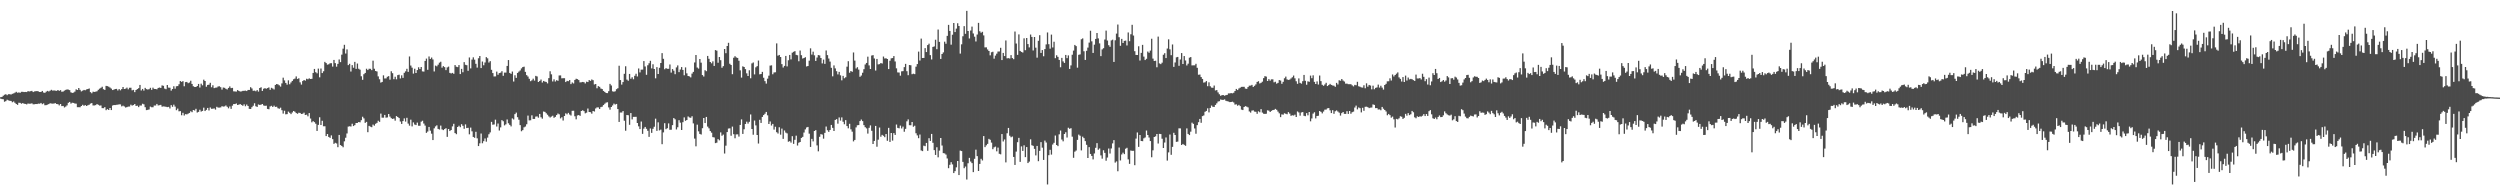 <?xml version="1.0" encoding="UTF-8"?>
<svg xmlns="http://www.w3.org/2000/svg" width="1920" height="150">
  <path d="M0 74.716h1v1.000H0zM1 74.462h1v1.607H1zM2 73.542h1v2.680H2zM3 72.757h1v5.386H3zM4 72.331h1v5.326H4zM5 73.123h1v3.488H5zM6 72.370h1v4.726H6zM7 72.324h1v5.088H7zM8 72.601h1v4.932H8zM9 72.057h1v6.498H9zM10 71.718h1v6.216H10zM11 71.182h1v7.766H11zM12 70.498h1v9.382H12zM13 71.205h1v9.309H13zM14 70.947h1v7.928H14zM15 71.290h1v7.718H15zM16 70.486h1v9.167H16zM17 70.523h1v8.656H17zM18 70.731h1v8.961H18zM19 70.580h1v9.265H19zM20 70.702h1v9.462H20zM21 69.987h1v9.551H21zM22 70.264h1v9.409H22zM23 70.026h1v9.567H23zM24 69.786h1v9.590H24zM25 70.706h1v9.441H25zM26 70.200h1v9.851H26zM27 70.061h1v9.814H27zM28 69.921h1v10.023H28zM29 70.219h1v9.325H29zM30 70.681h1v8.984H30zM31 70.589h1v8.459H31zM32 69.848h1v10.167H32zM33 71.045h1v8.354H33zM34 71.324h1v9.540H34zM35 70.422h1v10.311H35zM36 69.809h1v10.586H36zM37 70.239h1v9.689H37zM38 69.630h1v9.679H38zM39 68.976h1v10.563H39zM40 69.564h1v10.073H40zM41 69.424h1v10.098H41zM42 69.626h1v9.576H42zM43 69.786h1v10.096H43zM44 69.099h1v10.947H44zM45 69.763h1v11.165H45zM46 69.228h1v10.666H46zM47 70.452h1v11.076H47zM48 70.276h1v11.069H48zM49 69.585h1v12.962H49zM50 69.033h1v12.831H50zM51 68.639h1v12.296H51zM52 68.820h1v10.123H52zM53 69.223h1v9.055H53zM54 70.887h1v8.700H54zM55 71.388h1v7.510H55zM56 71.139h1v7.915H56zM57 70.329h1v9.190H57zM58 68.610h1v10.984H58zM59 69.115h1v13.209H59zM60 67.587h1v14.761H60zM61 68.974h1v13.410H61zM62 70.196h1v11.211H62zM63 69.628h1v10.840H63zM64 69.088h1v12.167H64zM65 69.340h1v11.337H65zM66 68.639h1v12.788H66zM67 68.351h1v12.481H67zM68 67.937h1v12.522H68zM69 70.745h1v8.798H69zM70 71.642h1v7.507H70zM71 70.386h1v10.595H71zM72 70.583h1v10.430H72zM73 70.377h1v10.378H73zM74 70.074h1v9.835H74zM75 68.944h1v11.552H75zM76 68.120h1v12.973H76zM77 67.419h1v13.589H77zM78 66.593h1v16.447H78zM79 68.488h1v14.587H79zM80 69.058h1v13.227H80zM81 65.955h1v18.674H81zM82 66.167h1v17.649H82zM83 66.575h1v17.905H83zM84 67.248h1v15.690H84zM85 68.051h1v16.484H85zM86 69.170h1v11.877H86zM87 68.809h1v11.852H87zM88 68.362h1v12.355H88zM89 68.225h1v12.241H89zM90 69.484h1v10.888H90zM91 68.388h1v11.714H91zM92 69.390h1v10.773H92zM93 68.378h1v13.348H93zM94 66.840h1v14.310H94zM95 68.349h1v13.435H95zM96 68.074h1v14.536H96zM97 67.287h1v14.992H97zM98 68.605h1v13.275H98zM99 67.394h1v14.415H99zM100 67.399h1v12.987H100zM101 69.379h1v11.723H101zM102 69.015h1v11.657H102zM103 70.743h1v9.128H103zM104 69.097h1v12.257H104zM105 68.399h1v12.762H105zM106 67.744h1v14.511H106zM107 65.215h1v15.834H107zM108 69.463h1v11.565H108zM109 68.278h1v11.405H109zM110 69.587h1v10.540H110zM111 67.474h1v14.845H111zM112 68.436h1v16.171H112zM113 68.749h1v15.630H113zM114 68.520h1v15.534H114zM115 67.415h1v14.442H115zM116 69.019h1v13.353H116zM117 67.326h1v15.033H117zM118 68.312h1v12.762H118zM119 68.346h1v12.714H119zM120 68.616h1v11.185H120zM121 67.557h1v13.461H121zM122 67.225h1v13.548H122zM123 67.550h1v12.964H123zM124 65.586h1v16.333H124zM125 65.907h1v15.813H125zM126 68.047h1v13.770H126zM127 68.495h1v13.506H127zM128 65.305h1v16.992H128zM129 67.264h1v14.793H129zM130 67.355h1v15.932H130zM131 69.571h1v11.165H131zM132 68.374h1v13.639H132zM133 66.245h1v14.161H133zM134 68.111h1v13.776H134zM135 66.266h1v18.368H135zM136 66.096h1v17.303H136zM137 64.737h1v20.750H137zM138 62.281h1v23.074H138zM139 62.881h1v25.639H139zM140 62.292h1v24.353H140zM141 66.259h1v22.485H141zM142 63.071h1v24.582H142zM143 62.922h1v24.955H143zM144 63.915h1v23.399H144zM145 63.396h1v23.328H145zM146 61.993h1v23.479H146zM147 64.483h1v21.664H147zM148 66.270h1v18.192H148zM149 66.776h1v18.109H149zM150 66.815h1v16.756H150zM151 66.048h1v20.398H151zM152 64.451h1v21.476H152zM153 67.229h1v17.027H153zM154 64.275h1v21.453H154zM155 65.556h1v19.650H155zM156 61.194h1v21.494H156zM157 62.215h1v23.083H157zM158 66.589h1v17.770H158zM159 65.243h1v17.654H159zM160 65.044h1v19.780H160zM161 63.602h1v18.938H161zM162 67.037h1v16.498H162zM163 65.492h1v17.990H163zM164 67.699h1v15.543H164zM165 67.319h1v16.873H165zM166 67.229h1v14.770H166zM167 66.422h1v16.209H167zM168 66.273h1v16.367H168zM169 66.975h1v15.486H169zM170 68.804h1v12.751H170zM171 67.211h1v14.658H171zM172 67.454h1v14.250H172zM173 68.207h1v12.783H173zM174 68.708h1v13.339H174zM175 67.522h1v15.674H175zM176 66.330h1v15.420H176zM177 67.706h1v15.880H177zM178 67.506h1v13.637H178zM179 70.120h1v9.828H179zM180 70.230h1v9.702H180zM181 70.374h1v9.071H181zM182 69.175h1v11.446H182zM183 69.825h1v10.515H183zM184 70.285h1v9.657H184zM185 70.187h1v10.391H185zM186 69.763h1v11.474H186zM187 69.743h1v10.366H187zM188 69.592h1v12.007H188zM189 69.958h1v10.339H189zM190 69.051h1v12.355H190zM191 69.079h1v14.555H191zM192 66.966h1v16.736H192zM193 67.948h1v14.358H193zM194 69.736h1v11.446H194zM195 69.576h1v9.709H195zM196 70.086h1v11.510H196zM197 69.150h1v12.968H197zM198 70.367h1v9.874H198zM199 67.593h1v12.975H199zM200 67.010h1v13.360H200zM201 69.825h1v10.027H201zM202 68.166h1v12.831H202zM203 67.690h1v13.600H203zM204 68.172h1v12.968H204zM205 67.655h1v16.006H205zM206 67.147h1v16.784H206zM207 68.969h1v12.776H207zM208 67.454h1v13.781H208zM209 67.980h1v14.204H209zM210 68.729h1v12.431H210zM211 65.236h1v16.914H211zM212 64.536h1v17.420H212zM213 64.824h1v18.345H213zM214 65.540h1v17.974H214zM215 66.527h1v16.152H215zM216 64.043h1v20.597H216zM217 59.649h1v27.583H217zM218 61.771h1v23.280H218zM219 63.705h1v24.094H219zM220 65.023h1v22.625H220zM221 61.674h1v24.060H221zM222 64.703h1v21.941H222zM223 63.316h1v24.342H223zM224 62.160h1v24.227H224zM225 60.862h1v24.371H225zM226 60.384h1v25.429H226zM227 58.658h1v28.191H227zM228 60.624h1v26.759H228zM229 60.125h1v26.429H229zM230 63.245h1v23.463H230zM231 64.986h1v22.568H231zM232 62.258h1v25.111H232zM233 61.432h1v25.083H233zM234 61.972h1v26.347H234zM235 60.464h1v27.612H235zM236 60.880h1v28.473H236zM237 60.178h1v26.674H237zM238 60.651h1v30.393H238zM239 60.526h1v33.403H239zM240 56.023h1v37.012H240zM241 52.929h1v40.849H241zM242 55.449h1v39.560H242zM243 56.319h1v44.259H243zM244 52.675h1v43.206H244zM245 59.415h1v30.638H245zM246 52.622h1v43.373H246zM247 56.133h1v36.639H247zM248 54.707h1v42.247H248zM249 47.534h1v49.443H249zM250 48.418h1v56.101H250zM251 49.681h1v53.224H251zM252 49.345h1v55.833H252zM253 48.603h1v57.262H253zM254 48.539h1v55.470H254zM255 51.162h1v55.701H255zM256 46.028h1v64.465H256zM257 48.473h1v61.210H257zM258 51.224h1v58.946H258zM259 49.031h1v64.025H259zM260 45.671h1v57.955H260zM261 47.717h1v63.698H261zM262 41.963h1v70.090H262zM263 37.381h1v75.739H263zM264 34.417h1v74.117H264zM265 41.098h1v64.668H265zM266 37.960h1v64.522H266zM267 50.034h1v47.186H267zM268 48.997h1v47.999H268zM269 54.948h1v42.220H269zM270 50.043h1v45.010H270zM271 52.011h1v44.822H271zM272 47.527h1v48.592H272zM273 52.888h1v41.576H273zM274 48.807h1v45.593H274zM275 52.808h1v40.901H275zM276 53.481h1v40.471H276zM277 58.582h1v33.737H277zM278 61.295h1v28.377H278zM279 56.973h1v33.941H279zM280 56.030h1v38.329H280zM281 52.780h1v40.839H281zM282 53.799h1v47.736H282zM283 52.789h1v43.863H283zM284 52.828h1v44.465H284zM285 53.858h1v43.838H285zM286 46.571h1v49.134H286zM287 52.789h1v43.712H287zM288 54.527h1v40.540H288zM289 54.890h1v39.448H289zM290 58.688h1v34.032H290zM291 60.851h1v32.760H291zM292 63.457h1v23.772H292zM293 62.915h1v27.450H293zM294 57.838h1v32.508H294zM295 60.237h1v28.054H295zM296 60.203h1v30.183H296zM297 58.916h1v31.226H297zM298 58.486h1v29.050H298zM299 61.169h1v28.377H299zM300 54.733h1v36.021H300zM301 56.232h1v35.110H301zM302 60.812h1v30.235H302zM303 58.955h1v33.721H303zM304 60.915h1v28.207H304zM305 57.726h1v32.153H305zM306 57.369h1v33.302H306zM307 60.265h1v33.051H307zM308 57.866h1v37.296H308zM309 59.818h1v33.140H309zM310 55.907h1v35.017H310zM311 54.758h1v38.622H311zM312 52.851h1v37.642H312zM313 55.215h1v39.711H313zM314 43.378h1v53.117H314zM315 50.347h1v41.558H315zM316 51.963h1v45.117H316zM317 56.550h1v37.461H317zM318 52.801h1v42.831H318zM319 56.069h1v39.970H319zM320 53.831h1v40.338H320zM321 51.679h1v44.881H321zM322 53.027h1v43.568H322zM323 51.480h1v41.952H323zM324 54.838h1v37.871H324zM325 55.012h1v39.851H325zM326 46.799h1v49.638H326zM327 45.028h1v57.028H327zM328 53.611h1v47.422H328zM329 43.380h1v54.117H329zM330 45.271h1v55.071H330zM331 44.163h1v58.493H331zM332 45.671h1v61.903H332zM333 54.904h1v43.671H333zM334 50.397h1v46.674H334zM335 50.958h1v45.291H335zM336 49.681h1v49.333H336zM337 48.134h1v51.322H337zM338 47.411h1v49.049H338zM339 51.977h1v47.424H339zM340 50.789h1v49.132H340zM341 51.574h1v47.573H341zM342 53.879h1v44.582H342zM343 51.757h1v53.350H343zM344 51.164h1v47.912H344zM345 55.941h1v44.712H345zM346 56.445h1v43.396H346zM347 55.968h1v41.128H347zM348 56.694h1v38.386H348zM349 49.988h1v52.210H349zM350 51.256h1v51.830H350zM351 51.574h1v45.939H351zM352 49.974h1v46.612H352zM353 56.870h1v40.794H353zM354 52.892h1v42.490H354zM355 55.508h1v41.105H355zM356 47.733h1v51.173H356zM357 49.752h1v45.783H357zM358 50.075h1v48.260H358zM359 54.394h1v43.781H359zM360 44.147h1v59.017H360zM361 52.551h1v45.431H361zM362 45.765h1v55.117H362zM363 44.041h1v61.107H363zM364 45.829h1v60.006H364zM365 49.008h1v52.235H365zM366 51.913h1v54.318H366zM367 44.765h1v67.401H367zM368 43.007h1v67.062H368zM369 52.283h1v50.267H369zM370 47.255h1v62.757H370zM371 50.114h1v58.315H371zM372 47.971h1v58.351H372zM373 43.870h1v64.931H373zM374 44.820h1v60.839H374zM375 48.051h1v55.044H375zM376 46.946h1v54.737H376zM377 53.590h1v40.020H377zM378 56.115h1v39.661H378zM379 58.736h1v36.861H379zM380 58.690h1v33.208H380zM381 54.996h1v42.178H381zM382 57.376h1v37.493H382zM383 56.129h1v44.108H383zM384 55.785h1v42.048H384zM385 54.668h1v37.598H385zM386 58.232h1v34.882H386zM387 55.744h1v40.581H387zM388 55.733h1v39.761H388zM389 50.654h1v41.119H389zM390 46.143h1v48.541H390zM391 55.998h1v39.919H391zM392 56.738h1v40.324H392zM393 54.927h1v36.021H393zM394 62.627h1v29.125H394zM395 57.786h1v29.860H395zM396 59.784h1v26.713H396zM397 55.994h1v34.028H397zM398 55.014h1v36.955H398zM399 54.121h1v41.998H399zM400 52.519h1v48.303H400zM401 51.489h1v48.454H401zM402 51.210h1v46.589H402zM403 55.170h1v42.000H403zM404 57.726h1v37.695H404zM405 58.788h1v30.013H405zM406 60.523h1v31.934H406zM407 62.377h1v30.013H407zM408 61.688h1v26.889H408zM409 60.400h1v30.920H409zM410 61.915h1v29.443H410zM411 58.250h1v31.322H411zM412 58.745h1v30.670H412zM413 63.000h1v27.347H413zM414 62.180h1v25.303H414zM415 61.079h1v28.960H415zM416 63.398h1v27.720H416zM417 62.157h1v23.497H417zM418 62.670h1v23.236H418zM419 62.906h1v24.058H419zM420 64.048h1v24.078H420zM421 59.997h1v29.372H421zM422 54.746h1v35.500H422zM423 57.106h1v32.428H423zM424 62.540h1v26.340H424zM425 60.924h1v29.544H425zM426 62.638h1v27.104H426zM427 61.610h1v26.784H427zM428 62.032h1v25.161H428zM429 57.969h1v29.821H429zM430 57.889h1v33.021H430zM431 60.166h1v29.885H431zM432 60.072h1v32.501H432zM433 60.075h1v29.018H433zM434 63.007h1v24.021H434zM435 62.103h1v25.724H435zM436 62.375h1v24.300H436zM437 61.494h1v26.491H437zM438 64.625h1v24.122H438zM439 63.309h1v21.799H439zM440 64.080h1v20.947H440zM441 61.402h1v27.880H441zM442 60.489h1v31.183H442zM443 60.780h1v27.889H443zM444 61.498h1v26.823H444zM445 63.268h1v25.724H445zM446 63.183h1v22.050H446zM447 62.933h1v21.735H447zM448 63.144h1v22.206H448zM449 64.087h1v22.971H449zM450 62.720h1v23.811H450zM451 63.002h1v20.336H451zM452 61.469h1v24.550H452zM453 62.100h1v24.083H453zM454 61.045h1v26.232H454zM455 61.615h1v23.614H455zM456 64.867h1v20.769H456zM457 64.536h1v18.780H457zM458 67.813h1v14.667H458zM459 66.163h1v16.324H459zM460 66.666h1v17.038H460zM461 67.985h1v14.291H461zM462 68.392h1v13.522H462zM463 69.850h1v10.847H463zM464 70.619h1v9.048H464zM465 71.416h1v7.404H465zM466 71.510h1v7.020H466zM467 70.042h1v12.463H467zM468 64.394h1v19.849H468zM469 65.634h1v16.530H469zM470 70.123h1v10.863H470zM471 70.466h1v9.109H471zM472 70.097h1v10.192H472zM473 68.484h1v11.320H473zM474 67.802h1v15.946H474zM475 50.475h1v43.195H475zM476 61.501h1v24.944H476zM477 64.984h1v21.428H477zM478 63.020h1v22.286H478zM479 56.678h1v36.031H479zM480 50.892h1v49.507H480zM481 61.125h1v27.171H481zM482 61.981h1v26.525H482zM483 56.795h1v39.061H483zM484 60.457h1v26.363H484zM485 59.342h1v32.373H485zM486 60.867h1v28.910H486zM487 58.209h1v31.556H487zM488 56.641h1v33.055H488zM489 58.701h1v35.758H489zM490 52.586h1v44.449H490zM491 55.582h1v43.526H491zM492 53.508h1v39.841H492zM493 53.439h1v49.358H493zM494 46.884h1v51.920H494zM495 51.070h1v46.399H495zM496 57.449h1v41.451H496zM497 50.111h1v50.324H497zM498 48.592h1v56.534H498zM499 46.706h1v51.936H499zM500 52.544h1v49.516H500zM501 49.374h1v49.546H501zM502 53.000h1v44.339H502zM503 60.180h1v30.954H503zM504 51.567h1v48.921H504zM505 56.824h1v37.122H505zM506 52.087h1v48.051H506zM507 48.397h1v51.162H507zM508 40.800h1v69.949H508zM509 45.156h1v56.520H509zM510 53.181h1v41.460H510zM511 52.306h1v46.900H511zM512 52.853h1v45.598H512zM513 52.817h1v41.949H513zM514 49.503h1v50.189H514zM515 55.762h1v43.897H515zM516 53.030h1v43.055H516zM517 54.272h1v36.415H517zM518 56.987h1v34.664H518zM519 51.775h1v47.630H519zM520 50.237h1v47.498H520zM521 55.394h1v36.896H521zM522 53.384h1v40.819H522zM523 51.524h1v48.319H523zM524 53.705h1v40.121H524zM525 57.825h1v32.355H525zM526 51.787h1v40.995H526zM527 56.298h1v35.850H527zM528 58.358h1v31.087H528zM529 58.669h1v31.549H529zM530 59.425h1v31.050H530zM531 56.545h1v32.760H531zM532 55.215h1v39.576H532zM533 47.985h1v58.475H533zM534 42.261h1v70.139H534zM535 51.876h1v43.879H535zM536 52.668h1v48.203H536zM537 45.287h1v57.564H537zM538 48.150h1v55.197H538zM539 57.655h1v40.778H539zM540 58.775h1v31.860H540zM541 53.888h1v40.601H541zM542 54.662h1v35.138H542zM543 42.963h1v54.272H543zM544 45.161h1v53.423H544zM545 47.603h1v53.050H545zM546 48.651h1v53.238H546zM547 47.118h1v58.193H547zM548 50.642h1v54.927H548zM549 38.438h1v71.512H549zM550 38.921h1v70.640H550zM551 48.161h1v58.713H551zM552 43.801h1v63.984H552zM553 46.250h1v55.453H553zM554 52.020h1v52.247H554zM555 50.773h1v52.576H555zM556 37.651h1v80.267H556zM557 40.849h1v71.045H557zM558 35.342h1v66.094H558zM559 32.861h1v65.868H559zM560 48.949h1v49.633H560zM561 49.899h1v54.355H561zM562 56.969h1v40.272H562zM563 44.316h1v58.745H563zM564 43.169h1v63.007H564zM565 44.128h1v59.070H565zM566 44.472h1v58.685H566zM567 46.644h1v58.287H567zM568 54.018h1v41.931H568zM569 59.578h1v32.140H569zM570 50.935h1v51.917H570zM571 51.469h1v47.820H571zM572 53.110h1v42.107H572zM573 56.342h1v37.122H573zM574 58.392h1v36.546H574zM575 53.941h1v39.592H575zM576 60.132h1v27.752H576zM577 48.688h1v50.368H577zM578 47.980h1v55.495H578zM579 57.161h1v35.410H579zM580 51.707h1v44.593H580zM581 50.814h1v52.888H581zM582 46.511h1v63.723H582zM583 57.106h1v34.904H583zM584 56.834h1v37.557H584zM585 55.215h1v34.609H585zM586 59.683h1v28.711H586zM587 62.290h1v25.065H587zM588 64.227h1v21.746H588zM589 60.434h1v28.118H589zM590 58.104h1v37.127H590zM591 50.363h1v42.897H591zM592 50.196h1v46.214H592zM593 57.026h1v38.129H593zM594 55.662h1v43.867H594zM595 55.522h1v41.810H595zM596 33.341h1v68.200H596zM597 42.771h1v59.807H597zM598 42.192h1v55.550H598zM599 43.762h1v59.649H599zM600 49.262h1v49.500H600zM601 51.865h1v54.776H601zM602 50.581h1v49.612H602zM603 42.963h1v58.857H603zM604 50.972h1v51.471H604zM605 46.262h1v62.604H605zM606 42.197h1v66.186H606zM607 45.621h1v63.922H607zM608 40.466h1v64.156H608zM609 39.805h1v70.697H609zM610 39.290h1v68.085H610zM611 42.121h1v62.052H611zM612 42.437h1v69.312H612zM613 47.060h1v62.574H613zM614 38.811h1v70.251H614zM615 42.410h1v63.535H615zM616 44.939h1v60.171H616zM617 44.550h1v57.218H617zM618 43.918h1v55.467H618zM619 51.061h1v46.838H619zM620 50.674h1v46.825H620zM621 46.568h1v56.092H621zM622 37.132h1v75.721H622zM623 41.927h1v64.732H623zM624 39.661h1v68.925H624zM625 42.506h1v58.102H625zM626 46.788h1v53.151H626zM627 44.211h1v67.449H627zM628 42.281h1v73.940H628zM629 42.540h1v62.521H629zM630 44.531h1v58.472H630zM631 48.681h1v54.712H631zM632 45.753h1v60.722H632zM633 49.068h1v52.975H633zM634 38.777h1v58.404H634zM635 42.318h1v57.738H635zM636 44.975h1v56.314H636zM637 47.314h1v52.501H637zM638 52.064h1v43.877H638zM639 58.637h1v39.578H639zM640 50.224h1v50.391H640zM641 52.551h1v39.555H641zM642 54.680h1v36.797H642zM643 57.127h1v37.839H643zM644 55.193h1v35.010H644zM645 57.854h1v34.751H645zM646 61.693h1v28.452H646zM647 58.269h1v35.229H647zM648 60.102h1v35.328H648zM649 59.322h1v32.918H649zM650 51.208h1v45.596H650zM651 47.017h1v51.558H651zM652 55.868h1v39.217H652zM653 54.517h1v44.806H653zM654 55.133h1v45.994H654zM655 40.306h1v68.285H655zM656 46.539h1v60.931H656zM657 52.579h1v45.284H657zM658 51.592h1v44.618H658zM659 53.453h1v42.595H659zM660 58.999h1v33.975H660zM661 57.990h1v33.788H661zM662 55.861h1v37.191H662zM663 53.137h1v42.959H663zM664 49.519h1v48.189H664zM665 48.344h1v50.256H665zM666 43.533h1v59.049H666zM667 50.233h1v47.932H667zM668 52.977h1v43.348H668zM669 42.629h1v57.832H669zM670 42.357h1v68.221H670zM671 44.879h1v63.338H671zM672 54.167h1v42.561H672zM673 45.284h1v67.403H673zM674 49.452h1v57.809H674zM675 49.251h1v48.690H675zM676 48.363h1v56.632H676zM677 48.782h1v54.790H677zM678 43.437h1v60.848H678zM679 44.923h1v60.471H679zM680 44.756h1v58.161H680zM681 45.325h1v62.814H681zM682 53.062h1v45.140H682zM683 46.628h1v62.377H683zM684 44.774h1v57.369H684zM685 44.582h1v63.419H685zM686 43.062h1v59.164H686zM687 47.225h1v56.387H687zM688 52.485h1v43.167H688zM689 55.616h1v42.586H689zM690 55.717h1v42.819H690zM691 58.122h1v38.363H691zM692 54.774h1v43.902H692zM693 54.613h1v42.641H693zM694 51.579h1v49.599H694zM695 49.033h1v49.912H695zM696 54.696h1v38.498H696zM697 57.777h1v33.900H697zM698 49.912h1v46.246H698zM699 50.143h1v46.044H699zM700 56.996h1v36.690H700zM701 56.570h1v40.773H701zM702 56.930h1v39.649H702zM703 51.221h1v51.137H703zM704 49.187h1v54.824H704zM705 39.629h1v66.492H705zM706 46.468h1v56.831H706zM707 29.663h1v85.909H707zM708 44.527h1v71.553H708zM709 44.483h1v67.408H709zM710 36.944h1v75.325H710zM711 39.977h1v69.784H711zM712 34.598h1v81.200H712zM713 33.561h1v72.551H713zM714 42.336h1v65.904H714zM715 45.667h1v57.175H715zM716 36.063h1v73.592H716zM717 35.651h1v79.646H717zM718 30.492h1v88.477H718zM719 37.768h1v75.336H719zM720 22.703h1v98.117H720zM721 32.146h1v83.514H721zM722 45.275h1v60.693H722zM723 41.457h1v70.306H723zM724 40.249h1v77.371H724zM725 32.000h1v85.796H725zM726 33.607h1v85.105H726zM727 27.551h1v94.160H727zM728 19.102h1v110.060H728zM729 23.767h1v102.784H729zM730 34.305h1v90.289H730zM731 26.676h1v99.582H731zM732 17.681h1v115.247H732zM733 24.612h1v106.842H733zM734 21.973h1v106.561H734zM735 17.848h1v105.780H735zM736 19.977h1v114.468H736zM737 41.146h1v74.531H737zM738 34.069h1v81.958H738zM739 27.837h1v96.453H739zM740 20.094h1v109.085H740zM741 25.964h1v101.944H741zM742 8.327h1v129.538H742zM743 23.788h1v101.580H743zM744 29.560h1v91.683H744zM745 23.442h1v100.642H745zM746 20.451h1v104.812H746zM747 25.719h1v106.492H747zM748 28.141h1v93.826H748zM749 31.847h1v83.107H749zM750 26.530h1v93.356H750zM751 17.569h1v113.770H751zM752 24.014h1v101.884H752zM753 25.147h1v96.792H753zM754 24.401h1v98.859H754zM755 27.209h1v77.291H755zM756 36.406h1v76.582H756zM757 36.337h1v75.254H757zM758 37.967h1v72.544H758zM759 39.146h1v67.486H759zM760 42.513h1v64.861H760zM761 40.118h1v69.406H761zM762 39.718h1v74.844H762zM763 45.033h1v68.097H763zM764 42.716h1v69.880H764zM765 41.212h1v75.000H765zM766 39.569h1v73.785H766zM767 39.548h1v78.559H767zM768 36.715h1v81.818H768zM769 46.129h1v56.857H769zM770 40.672h1v67.953H770zM771 43.082h1v64.002H771zM772 31.087h1v93.642H772zM773 44.790h1v57.548H773zM774 44.659h1v53.616H774zM775 44.930h1v59.301H775zM776 42.334h1v63.064H776zM777 44.614h1v60.258H777zM778 45.458h1v75.060H778zM779 24.191h1v102.493H779zM780 33.417h1v82.993H780zM781 42.144h1v67.056H781zM782 26.402h1v79.456H782zM783 39.109h1v85.199H783zM784 39.871h1v72.567H784zM785 40.334h1v75.561H785zM786 29.455h1v82.143H786zM787 38.571h1v82.121H787zM788 29.203h1v83.734H788zM789 33.820h1v91.431H789zM790 36.381h1v87.735H790zM791 26.507h1v80.477H791zM792 28.372h1v83.201H792zM793 38.766h1v73.274H793zM794 28.411h1v85.941H794zM795 36.626h1v82.697H795zM796 44.268h1v67.825H796zM797 31.316h1v92.503H797zM798 27.058h1v88.827H798zM799 40.629h1v68.534H799zM800 38.429h1v74.975H800zM801 43.231h1v79.603H801zM802 37.697h1v70.274H802zM803 34.101h1v75.378H803zM804 24.957h1v116.721H804zM805 33.932h1v85.265H805zM806 37.392h1v77.644H806zM807 26.550h1v92.180H807zM808 36.452h1v74.556H808zM809 32.064h1v77.628H809zM810 44.721h1v59.377H810zM811 42.460h1v68.905H811zM812 43.689h1v68.562H812zM813 46.017h1v57.147H813zM814 51.640h1v48.633H814zM815 44.426h1v62.737H815zM816 47.152h1v61.402H816zM817 48.335h1v54.563H817zM818 42.188h1v59.404H818zM819 44.639h1v61.006H819zM820 42.563h1v55.547H820zM821 52.945h1v45.985H821zM822 50.249h1v48.200H822zM823 42.041h1v62.917H823zM824 38.887h1v82.310H824zM825 34.497h1v82.001H825zM826 35.408h1v80.186H826zM827 51.965h1v55.449H827zM828 42.085h1v61.299H828zM829 41.782h1v62.476H829zM830 30.178h1v85.320H830zM831 29.503h1v75.474H831zM832 39.347h1v66.737H832zM833 46.030h1v62.363H833zM834 38.997h1v72.212H834zM835 36.564h1v84.769H835zM836 32.710h1v80.301H836zM837 23.623h1v94.617H837zM838 31.753h1v88.012H838zM839 40.668h1v81.757H839zM840 34.325h1v83.535H840zM841 29.894h1v83.601H841zM842 25.356h1v84.549H842zM843 29.475h1v85.501H843zM844 33.321h1v80.717H844zM845 43.089h1v76.261H845zM846 37.955h1v83.910H846zM847 37.038h1v78.383H847zM848 30.350h1v87.071H848zM849 23.508h1v99.911H849zM850 31.116h1v89.859H850zM851 34.701h1v79.379H851zM852 35.962h1v81.933H852zM853 31.050h1v82.954H853zM854 30.448h1v79.697H854zM855 47.578h1v60.063H855zM856 30.913h1v93.974H856zM857 25.820h1v98.138H857zM858 18.846h1v112.674H858zM859 28.553h1v84.746H859zM860 35.165h1v88.049H860zM861 29.869h1v88.772H861zM862 33.018h1v84.212H862zM863 31.368h1v86.996H863zM864 31.165h1v83.059H864zM865 34.916h1v78.605H865zM866 24.916h1v97.478H866zM867 31.659h1v94.167H867zM868 26.326h1v89.268H868zM869 19.038h1v96.838H869zM870 27.285h1v88.506H870zM871 39.326h1v87.570H871zM872 42.204h1v64.240H872zM873 42.247h1v59.466H873zM874 35.513h1v77.268H874zM875 46.479h1v57.186H875zM876 40.581h1v67.728H876zM877 34.449h1v73.981H877zM878 43.476h1v62.766H878zM879 46.149h1v59.420H879zM880 45.149h1v55.117H880zM881 39.603h1v64.059H881zM882 40.475h1v65.158H882zM883 38.855h1v69.479H883zM884 29.762h1v91.024H884zM885 45.023h1v70.432H885zM886 46.827h1v58.404H886zM887 46.632h1v58.056H887zM888 51.652h1v51.242H888zM889 28.125h1v82.109H889zM890 48.708h1v54.121H890zM891 49.244h1v53.735H891zM892 48.125h1v58.411H892zM893 42.020h1v71.654H893zM894 40.881h1v68.596H894zM895 44.572h1v61.027H895zM896 37.273h1v86.071H896zM897 30.203h1v86.815H897zM898 37.907h1v65.417H898zM899 42.414h1v76.467H899zM900 34.142h1v78.648H900zM901 51.329h1v50.647H901zM902 47.960h1v55.726H902zM903 44.023h1v64.934H903zM904 43.748h1v64.982H904zM905 50.551h1v47.985H905zM906 45.660h1v52.947H906zM907 40.778h1v70.605H907zM908 49.129h1v61.427H908zM909 43.037h1v68.209H909zM910 46.417h1v65.565H910zM911 50.253h1v48.347H911zM912 48.907h1v53.941H912zM913 44.282h1v59.438H913zM914 43.817h1v57.319H914zM915 50.249h1v43.959H915zM916 50.162h1v44.966H916zM917 50.178h1v48.461H917zM918 48.985h1v53.728H918zM919 52.064h1v44.023H919zM920 57.383h1v36.477H920zM921 57.216h1v34.103H921zM922 59.212h1v35.092H922zM923 60.629h1v28.562H923zM924 63.448h1v25.209H924zM925 63.167h1v22.687H925zM926 62.265h1v22.941H926zM927 66.204h1v16.981H927zM928 63.240h1v23.071H928zM929 66.241h1v16.633H929zM930 67.284h1v13.779H930zM931 67.410h1v14.632H931zM932 65.682h1v16.431H932zM933 69.500h1v11.066H933zM934 69.182h1v10.192H934zM935 70.969h1v7.022H935zM936 72.409h1v5.308H936zM937 73.553h1v2.829H937zM938 73.084h1v3.630H938zM939 73.034h1v3.671H939zM940 73.510h1v2.834H940zM941 73.045h1v4.367H941zM942 72.855h1v4.841H942zM943 71.748h1v6.203H943zM944 71.743h1v6.711H944zM945 71.464h1v6.869H945zM946 71.667h1v6.404H946zM947 71.235h1v7.450H947zM948 69.910h1v10.444H948zM949 68.278h1v11.865H949zM950 69.168h1v12.057H950zM951 67.921h1v12.595H951zM952 67.328h1v14.163H952zM953 66.719h1v17.464H953zM954 66.685h1v17.857H954zM955 66.653h1v15.541H955zM956 68.065h1v13.431H956zM957 68.262h1v13.646H957zM958 66.875h1v15.619H958zM959 65.769h1v19.817H959zM960 65.767h1v20.700H960zM961 65.181h1v19.766H961zM962 66.749h1v17.992H962zM963 65.893h1v19.803H963zM964 64.835h1v21.016H964zM965 62.945h1v24.438H965zM966 62.361h1v23.156H966zM967 64.108h1v22.110H967zM968 63.613h1v20.217H968zM969 62.714h1v23.769H969zM970 59.981h1v27.386H970zM971 58.454h1v29.054H971zM972 58.825h1v28.505H972zM973 62.189h1v22.538H973zM974 60.784h1v24.186H974zM975 61.949h1v24.060H975zM976 60.912h1v24.227H976zM977 60.926h1v23.602H977zM978 63.222h1v21.153H978zM979 62.771h1v20.826H979zM980 64.236h1v20.068H980zM981 63.622h1v22.071H981zM982 61.489h1v25.566H982zM983 61.869h1v28.088H983zM984 64.350h1v23.486H984zM985 62.846h1v25.204H985zM986 60.093h1v26.907H986zM987 58.836h1v28.564H987zM988 60.990h1v26.763H988zM989 61.400h1v24.722H989zM990 61.153h1v26.102H990zM991 60.239h1v28.720H991zM992 59.333h1v29.203H992zM993 58.019h1v30.725H993zM994 60.164h1v27.887H994zM995 62.400h1v27.452H995zM996 64.350h1v21.233H996zM997 60.233h1v26.143H997zM998 63.654h1v25.202H998zM999 64.265h1v22.133H999zM1000 62.345h1v23.717H1000zM1001 57.545h1v31.407H1001zM1002 62.073h1v27.177H1002zM1003 65.069h1v21.824H1003zM1004 62.453h1v26.118H1004zM1005 62.819h1v23.209H1005zM1006 58.072h1v35.131H1006zM1007 60.045h1v30.915H1007zM1008 57.880h1v29.377H1008zM1009 62.853h1v23.360H1009zM1010 64.524h1v26.431H1010zM1011 62.503h1v26.566H1011zM1012 64.941h1v23.943H1012zM1013 58.024h1v27.228H1013zM1014 62.306h1v23.609H1014zM1015 65.119h1v21.977H1015zM1016 65.886h1v19.773H1016zM1017 64.879h1v19.343H1017zM1018 63.611h1v20.522H1018zM1019 66.083h1v17.109H1019zM1020 65.337h1v17.654H1020zM1021 64.400h1v20.348H1021zM1022 65.224h1v21.625H1022zM1023 65.643h1v18.995H1023zM1024 65.838h1v21.538H1024zM1025 66.648h1v18.819H1025zM1026 63.620h1v21.144H1026zM1027 64.867h1v20.778H1027zM1028 61.654h1v24.875H1028zM1029 62.006h1v26.781H1029zM1030 60.677h1v26.228H1030zM1031 61.830h1v24.197H1031zM1032 62.604h1v24.866H1032zM1033 64.249h1v23.238H1033zM1034 64.188h1v21.188H1034zM1035 64.680h1v22.801H1035zM1036 64.684h1v20.551H1036zM1037 64.657h1v22.684H1037zM1038 65.545h1v20.650H1038zM1039 66.341h1v19.361H1039zM1040 65.154h1v17.445H1040zM1041 65.501h1v15.601H1041zM1042 62.828h1v21.204H1042zM1043 66.243h1v16.269H1043zM1044 66.609h1v16.477H1044zM1045 67.122h1v19.183H1045zM1046 67.284h1v15.516H1046zM1047 65.508h1v19.590H1047zM1048 67.781h1v14.236H1048zM1049 63.984h1v17.928H1049zM1050 66.543h1v15.777H1050zM1051 65.247h1v17.784H1051zM1052 65.689h1v16.997H1052zM1053 68.621h1v13.939H1053zM1054 65.769h1v14.422H1054zM1055 68.548h1v12.016H1055zM1056 67.493h1v15.562H1056zM1057 67.106h1v15.880H1057zM1058 64.993h1v19.155H1058zM1059 67.278h1v16.752H1059zM1060 65.826h1v18.853H1060zM1061 67.262h1v14.838H1061zM1062 68.806h1v14.724H1062zM1063 65.273h1v19.212H1063zM1064 64.357h1v21.240H1064zM1065 62.466h1v26.063H1065zM1066 62.409h1v25.074H1066zM1067 60.173h1v28.271H1067zM1068 61.846h1v28.521H1068zM1069 57.186h1v32.346H1069zM1070 58.710h1v32.918H1070zM1071 57.623h1v40.302H1071zM1072 56.559h1v34.742H1072zM1073 55.623h1v36.099H1073zM1074 59.452h1v31.423H1074zM1075 60.590h1v28.697H1075zM1076 62.608h1v27.020H1076zM1077 59.203h1v32.156H1077zM1078 62.988h1v27.461H1078zM1079 58.081h1v29.386H1079zM1080 61.864h1v26.946H1080zM1081 59.539h1v27.358H1081zM1082 60.997h1v27.413H1082zM1083 60.583h1v27.187H1083zM1084 60.864h1v24.353H1084zM1085 61.528h1v24.678H1085zM1086 62.164h1v27.949H1086zM1087 57.307h1v33.545H1087zM1088 60.269h1v29.052H1088zM1089 60.255h1v29.583H1089zM1090 59.956h1v29.409H1090zM1091 61.024h1v28.539H1091zM1092 56.644h1v32.265H1092zM1093 59.001h1v28.674H1093zM1094 62.354h1v26.768H1094zM1095 60.786h1v26.749H1095zM1096 64.915h1v24.133H1096zM1097 59.603h1v25.797H1097zM1098 65.465h1v19.041H1098zM1099 62.558h1v25.246H1099zM1100 56.225h1v34.616H1100zM1101 57.607h1v33.801H1101zM1102 52.920h1v37.333H1102zM1103 56.220h1v35.360H1103zM1104 60.695h1v29.118H1104zM1105 59.850h1v28.844H1105zM1106 63.011h1v26.923H1106zM1107 62.398h1v27.438H1107zM1108 61.430h1v27.166H1108zM1109 62.702h1v22.840H1109zM1110 61.798h1v25.195H1110zM1111 58.408h1v29.491H1111zM1112 59.454h1v29.093H1112zM1113 64.501h1v24.257H1113zM1114 60.148h1v27.937H1114zM1115 60.001h1v32.403H1115zM1116 61.169h1v30.485H1116zM1117 58.862h1v30.382H1117zM1118 59.525h1v33.479H1118zM1119 61.045h1v32.625H1119zM1120 63.627h1v25.312H1120zM1121 65.762h1v23.527H1121zM1122 65.469h1v18.379H1122zM1123 63.437h1v21.206H1123zM1124 60.992h1v26.237H1124zM1125 59.928h1v29.610H1125zM1126 57.651h1v33.144H1126zM1127 57.429h1v33.479H1127zM1128 59.729h1v30.000H1128zM1129 63.183h1v25.587H1129zM1130 62.311h1v26.823H1130zM1131 59.507h1v29.956H1131zM1132 58.555h1v29.393H1132zM1133 58.935h1v28.905H1133zM1134 58.971h1v31.222H1134zM1135 59.894h1v29.194H1135zM1136 63.670h1v21.792H1136zM1137 63.217h1v23.396H1137zM1138 61.832h1v24.607H1138zM1139 62.304h1v24.277H1139zM1140 61.409h1v26.814H1140zM1141 60.363h1v27.349H1141zM1142 61.414h1v24.165H1142zM1143 63.176h1v23.296H1143zM1144 60.938h1v26.761H1144zM1145 64.167h1v21.000H1145zM1146 61.008h1v25.877H1146zM1147 62.936h1v24.859H1147zM1148 63.178h1v26.662H1148zM1149 63.322h1v21.398H1149zM1150 59.365h1v27.633H1150zM1151 59.827h1v28.775H1151zM1152 64.064h1v22.575H1152zM1153 63.300h1v22.581H1153zM1154 60.361h1v26.795H1154zM1155 60.297h1v28.761H1155zM1156 59.365h1v30.961H1156zM1157 60.706h1v31.428H1157zM1158 61.848h1v27.509H1158zM1159 60.809h1v29.757H1159zM1160 60.846h1v28.590H1160zM1161 61.469h1v26.308H1161zM1162 57.697h1v33.895H1162zM1163 56.332h1v34.323H1163zM1164 55.692h1v38.326H1164zM1165 59.537h1v33.923H1165zM1166 55.463h1v39.123H1166zM1167 52.318h1v42.934H1167zM1168 57.168h1v33.563H1168zM1169 41.009h1v71.640H1169zM1170 47.340h1v63.119H1170zM1171 52.476h1v48.203H1171zM1172 59.576h1v30.931H1172zM1173 55.966h1v36.049H1173zM1174 56.898h1v32.794H1174zM1175 56.239h1v35.760H1175zM1176 57.628h1v41.077H1176zM1177 51.823h1v42.238H1177zM1178 55.330h1v38.917H1178zM1179 55.245h1v41.835H1179zM1180 57.012h1v36.582H1180zM1181 49.821h1v44.458H1181zM1182 58.385h1v32.948H1182zM1183 51.329h1v41.755H1183zM1184 54.893h1v37.093H1184zM1185 56.685h1v37.132H1185zM1186 56.021h1v42.602H1186zM1187 52.384h1v43.387H1187zM1188 54.632h1v41.970H1188zM1189 52.025h1v47.921H1189zM1190 49.844h1v48.443H1190zM1191 44.037h1v57.932H1191zM1192 49.727h1v46.696H1192zM1193 55.261h1v37.340H1193zM1194 56.719h1v37.294H1194zM1195 50.370h1v51.347H1195zM1196 57.543h1v41.386H1196zM1197 50.658h1v48.392H1197zM1198 52.975h1v44.053H1198zM1199 33.085h1v91.640H1199zM1200 35.090h1v88.561H1200zM1201 54.955h1v43.325H1201zM1202 51.505h1v51.535H1202zM1203 51.716h1v47.388H1203zM1204 57.426h1v34.094H1204zM1205 59.569h1v33.236H1205zM1206 59.351h1v33.932H1206zM1207 58.603h1v31.922H1207zM1208 60.157h1v29.093H1208zM1209 61.139h1v29.320H1209zM1210 63.847h1v21.215H1210zM1211 63.222h1v25.204H1211zM1212 64.753h1v21.533H1212zM1213 61.265h1v27.061H1213zM1214 63.174h1v24.799H1214zM1215 62.437h1v25.681H1215zM1216 60.777h1v27.509H1216zM1217 62.343h1v28.114H1217zM1218 57.834h1v32.954H1218zM1219 58.450h1v29.892H1219zM1220 56.717h1v34.431H1220zM1221 59.830h1v36.362H1221zM1222 57.145h1v37.264H1222zM1223 60.935h1v32.540H1223zM1224 56.461h1v38.622H1224zM1225 57.271h1v33.900H1225zM1226 57.596h1v34.039H1226zM1227 58.086h1v35.422H1227zM1228 52.718h1v45.547H1228zM1229 57.319h1v35.825H1229zM1230 60.638h1v32.835H1230zM1231 62.833h1v23.930H1231zM1232 62.173h1v25.735H1232zM1233 54.483h1v36.200H1233zM1234 58.475h1v32.584H1234zM1235 61.059h1v29.388H1235zM1236 58.813h1v26.411H1236zM1237 58.839h1v29.482H1237zM1238 55.611h1v34.058H1238zM1239 57.923h1v32.300H1239zM1240 59.750h1v32.373H1240zM1241 62.807h1v29.569H1241zM1242 60.706h1v33.071H1242zM1243 59.173h1v43.929H1243zM1244 57.990h1v37.640H1244zM1245 48.502h1v46.719H1245zM1246 50.789h1v40.096H1246zM1247 52.080h1v50.663H1247zM1248 55.934h1v38.944H1248zM1249 54.957h1v44.543H1249zM1250 48.381h1v47.958H1250zM1251 58.388h1v35.383H1251zM1252 56.763h1v40.883H1252zM1253 54.678h1v44.952H1253zM1254 54.561h1v40.414H1254zM1255 60.285h1v32.700H1255zM1256 51.766h1v44.252H1256zM1257 55.540h1v32.904H1257zM1258 46.692h1v50.615H1258zM1259 53.162h1v39.315H1259zM1260 56.426h1v36.140H1260zM1261 57.747h1v35.188H1261zM1262 55.508h1v38.042H1262zM1263 51.579h1v48.722H1263zM1264 53.057h1v45.353H1264zM1265 55.769h1v39.537H1265zM1266 50.977h1v46.593H1266zM1267 49.498h1v48.598H1267zM1268 52.785h1v47.422H1268zM1269 52.487h1v49.878H1269zM1270 55.005h1v39.963H1270zM1271 54.414h1v40.860H1271zM1272 56.413h1v36.884H1272zM1273 52.924h1v36.646H1273zM1274 57.440h1v32.826H1274zM1275 58.138h1v30.709H1275zM1276 57.994h1v39.212H1276zM1277 59.106h1v32.824H1277zM1278 56.186h1v33.300H1278zM1279 57.781h1v34.330H1279zM1280 59.088h1v30.727H1280zM1281 59.468h1v30.652H1281zM1282 61.263h1v27.834H1282zM1283 62.180h1v26.257H1283zM1284 59.022h1v30.180H1284zM1285 61.114h1v31.167H1285zM1286 50.759h1v41.979H1286zM1287 45.680h1v57.843H1287zM1288 48.292h1v49.498H1288zM1289 52.132h1v48.415H1289zM1290 57.836h1v42.819H1290zM1291 55.911h1v39.777H1291zM1292 53.210h1v41.746H1292zM1293 54.442h1v41.018H1293zM1294 50.736h1v42.494H1294zM1295 58.280h1v33.707H1295zM1296 59.104h1v27.935H1296zM1297 63.815h1v20.387H1297zM1298 60.354h1v27.592H1298zM1299 60.603h1v29.137H1299zM1300 56.445h1v36.937H1300zM1301 56.852h1v36.056H1301zM1302 55.236h1v36.962H1302zM1303 57.047h1v37.090H1303zM1304 57.628h1v39.812H1304zM1305 52.185h1v42.986H1305zM1306 53.526h1v45.465H1306zM1307 50.322h1v47.031H1307zM1308 49.091h1v54.568H1308zM1309 44.746h1v58.839H1309zM1310 53.906h1v43.456H1310zM1311 52.700h1v47.230H1311zM1312 56.747h1v36.429H1312zM1313 58.379h1v36.928H1313zM1314 49.226h1v46.923H1314zM1315 52.281h1v43.639H1315zM1316 45.948h1v52.590H1316zM1317 43.838h1v50.352H1317zM1318 54.131h1v40.043H1318zM1319 56.342h1v35.074H1319zM1320 58.184h1v33.110H1320zM1321 61.018h1v28.132H1321zM1322 59.750h1v32.433H1322zM1323 51.661h1v40.047H1323zM1324 57.973h1v35.548H1324zM1325 53.096h1v43.735H1325zM1326 56.632h1v37.793H1326zM1327 58.344h1v32.302H1327zM1328 56.637h1v33.959H1328zM1329 59.290h1v33.577H1329zM1330 58.976h1v32.346H1330zM1331 58.809h1v32.195H1331zM1332 63.004h1v28.439H1332zM1333 62.670h1v28.471H1333zM1334 61.414h1v28.102H1334zM1335 59.885h1v27.736H1335zM1336 54.298h1v40.308H1336zM1337 55.795h1v35.758H1337zM1338 54.337h1v36.488H1338zM1339 55.687h1v35.246H1339zM1340 58.910h1v34.007H1340zM1341 60.512h1v28.418H1341zM1342 59.914h1v34.573H1342zM1343 60.612h1v32.421H1343zM1344 60.143h1v30.691H1344zM1345 42.062h1v74.918H1345zM1346 52.590h1v48.841H1346zM1347 55.177h1v38.400H1347zM1348 59.482h1v39.775H1348zM1349 57.287h1v36.314H1349zM1350 56.811h1v34.616H1350zM1351 56.081h1v42.812H1351zM1352 57.557h1v36.056H1352zM1353 55.348h1v36.053H1353zM1354 57.825h1v34.106H1354zM1355 56.332h1v34.660H1355zM1356 57.085h1v37.196H1356zM1357 56.136h1v37.473H1357zM1358 55.721h1v39.617H1358zM1359 56.426h1v38.672H1359zM1360 57.477h1v38.663H1360zM1361 56.740h1v41.753H1361zM1362 55.227h1v42.149H1362zM1363 56.719h1v45.653H1363zM1364 55.151h1v45.504H1364zM1365 54.563h1v44.726H1365zM1366 50.965h1v50.805H1366zM1367 52.210h1v45.914H1367zM1368 55.149h1v37.885H1368zM1369 53.080h1v39.986H1369zM1370 53.355h1v41.073H1370zM1371 55.573h1v37.834H1371zM1372 52.748h1v37.260H1372zM1373 58.193h1v31.112H1373zM1374 38.264h1v68.685H1374zM1375 32.842h1v74.794H1375zM1376 54.646h1v40.050H1376zM1377 54.950h1v42.311H1377zM1378 58.301h1v37.708H1378zM1379 54.632h1v40.647H1379zM1380 52.320h1v46.822H1380zM1381 54.584h1v46.030H1381zM1382 52.277h1v41.663H1382zM1383 48.610h1v48.814H1383zM1384 58.553h1v37.164H1384zM1385 52.659h1v45.248H1385zM1386 53.982h1v40.462H1386zM1387 55.220h1v33.282H1387zM1388 53.833h1v42.448H1388zM1389 54.192h1v40.926H1389zM1390 56.980h1v41.988H1390zM1391 48.058h1v51.569H1391zM1392 47.012h1v59.093H1392zM1393 45.683h1v50.221H1393zM1394 44.213h1v57.351H1394zM1395 47.836h1v56.607H1395zM1396 43.545h1v51.377H1396zM1397 52.874h1v45.005H1397zM1398 51.237h1v55.456H1398zM1399 47.399h1v56.857H1399zM1400 50.684h1v69.981H1400zM1401 49.665h1v64.458H1401zM1402 58.486h1v41.769H1402zM1403 62.963h1v27.702H1403zM1404 65.073h1v19.439H1404zM1405 66.241h1v17.960H1405zM1406 68.081h1v13.227H1406zM1407 68.063h1v13.319H1407zM1408 67.669h1v12.881H1408zM1409 64.007h1v19.077H1409zM1410 68.658h1v12.126H1410zM1411 68.376h1v13.511H1411zM1412 69.280h1v10.707H1412zM1413 68.850h1v11.934H1413zM1414 68.733h1v10.620H1414zM1415 70.837h1v9.283H1415zM1416 71.404h1v7.127H1416zM1417 70.940h1v7.555H1417zM1418 69.704h1v10.970H1418zM1419 70.377h1v9.821H1419zM1420 71.166h1v8.139H1420zM1421 69.495h1v12.389H1421zM1422 67.875h1v14.264H1422zM1423 71.578h1v7.237H1423zM1424 69.264h1v11.064H1424zM1425 68.008h1v12.280H1425zM1426 70.933h1v9.109H1426zM1427 67.589h1v13.131H1427zM1428 67.749h1v14.628H1428zM1429 67.937h1v13.202H1429zM1430 68.916h1v11.430H1430zM1431 69.173h1v11.012H1431zM1432 70.779h1v7.384H1432zM1433 70.896h1v8.620H1433zM1434 71.560h1v7.423H1434zM1435 71.088h1v8.086H1435zM1436 70.821h1v8.617H1436zM1437 71.992h1v5.818H1437zM1438 70.351h1v10.238H1438zM1439 70.074h1v9.354H1439zM1440 68.793h1v12.609H1440zM1441 71.187h1v7.931H1441zM1442 70.081h1v9.677H1442zM1443 70.807h1v9.432H1443zM1444 70.734h1v8.707H1444zM1445 69.548h1v11.110H1445zM1446 69.887h1v9.716H1446zM1447 70.919h1v9.146H1447zM1448 70.493h1v8.958H1448zM1449 70.029h1v9.029H1449zM1450 70.285h1v9.164H1450zM1451 68.097h1v13.200H1451zM1452 69.516h1v11.868H1452zM1453 70.605h1v9.279H1453zM1454 70.239h1v11.016H1454zM1455 69.381h1v10.794H1455zM1456 70.404h1v9.080H1456zM1457 69.761h1v10.350H1457zM1458 67.809h1v14.616H1458zM1459 66.563h1v16.225H1459zM1460 65.499h1v17.113H1460zM1461 65.250h1v17.718H1461zM1462 64.899h1v17.299H1462zM1463 66.293h1v16.859H1463zM1464 66.962h1v15.546H1464zM1465 65.149h1v19.558H1465zM1466 67.266h1v14.028H1466zM1467 67.021h1v17.297H1467zM1468 68.195h1v14.333H1468zM1469 68.264h1v15.823H1469zM1470 67.458h1v15.237H1470zM1471 67.033h1v17.425H1471zM1472 67.857h1v15.017H1472zM1473 65.176h1v19.283H1473zM1474 65.318h1v18.775H1474zM1475 66.708h1v16.397H1475zM1476 64.568h1v20.041H1476zM1477 63.918h1v24.028H1477zM1478 64.650h1v22.305H1478zM1479 64.467h1v21.785H1479zM1480 63.274h1v26.250H1480zM1481 58.614h1v31.730H1481zM1482 59.326h1v31.888H1482zM1483 61.761h1v27.505H1483zM1484 61.375h1v27.544H1484zM1485 62.466h1v25.374H1485zM1486 60.278h1v27.491H1486zM1487 61.469h1v26.498H1487zM1488 61.061h1v26.507H1488zM1489 62.391h1v26.505H1489zM1490 61.913h1v29.585H1490zM1491 60.699h1v31.146H1491zM1492 60.972h1v31.208H1492zM1493 57.475h1v35.790H1493zM1494 60.262h1v30.084H1494zM1495 59.818h1v30.384H1495zM1496 57.445h1v30.505H1496zM1497 55.843h1v39.933H1497zM1498 57.694h1v37.262H1498zM1499 57.683h1v39.903H1499zM1500 56.165h1v36.443H1500zM1501 60.493h1v30.583H1501zM1502 62.212h1v25.784H1502zM1503 58.729h1v32.487H1503zM1504 58.765h1v30.869H1504zM1505 59.191h1v28.301H1505zM1506 57.191h1v31.739H1506zM1507 57.468h1v36.390H1507zM1508 56.717h1v33.186H1508zM1509 51.663h1v39.869H1509zM1510 58.539h1v35.809H1510zM1511 56.621h1v46.397H1511zM1512 55.918h1v41.835H1512zM1513 53.682h1v43.900H1513zM1514 57.532h1v37.170H1514zM1515 55.673h1v40.812H1515zM1516 55.989h1v40.247H1516zM1517 53.025h1v43.838H1517zM1518 61.059h1v29.732H1518zM1519 54.341h1v39.878H1519zM1520 55.197h1v39.230H1520zM1521 54.355h1v39.091H1521zM1522 53.030h1v40.716H1522zM1523 61.011h1v27.926H1523zM1524 59.896h1v28.651H1524zM1525 56.847h1v35.282H1525zM1526 59.347h1v30.320H1526zM1527 60.265h1v28.125H1527zM1528 61.997h1v28.235H1528zM1529 59.285h1v28.960H1529zM1530 63.290h1v23.067H1530zM1531 60.805h1v28.310H1531zM1532 62.956h1v24.543H1532zM1533 62.093h1v23.978H1533zM1534 63.380h1v21.027H1534zM1535 62.936h1v23.520H1535zM1536 64.039h1v22.980H1536zM1537 65.302h1v21.838H1537zM1538 60.038h1v30.068H1538zM1539 61.624h1v25.033H1539zM1540 61.613h1v26.012H1540zM1541 57.912h1v28.198H1541zM1542 62.730h1v27.951H1542zM1543 60.798h1v28.706H1543zM1544 57.715h1v35.614H1544zM1545 58.127h1v33.138H1545zM1546 54.144h1v36.786H1546zM1547 58.788h1v32.043H1547zM1548 58.942h1v30.764H1548zM1549 56.319h1v34.007H1549zM1550 60.148h1v26.765H1550zM1551 62.375h1v25.941H1551zM1552 61.796h1v28.580H1552zM1553 63.654h1v21.758H1553zM1554 61.452h1v30.441H1554zM1555 56.042h1v35.740H1555zM1556 53.046h1v41.432H1556zM1557 56.918h1v42.863H1557zM1558 53.467h1v38.816H1558zM1559 55.882h1v42.387H1559zM1560 55.154h1v41.412H1560zM1561 55.529h1v40.324H1561zM1562 52.762h1v44.593H1562zM1563 51.100h1v47.498H1563zM1564 53.458h1v49.523H1564zM1565 52.794h1v42.057H1565zM1566 52.105h1v48.486H1566zM1567 45.097h1v53.712H1567zM1568 46.962h1v60.514H1568zM1569 50.018h1v50.869H1569zM1570 43.746h1v62.006H1570zM1571 48.658h1v58.752H1571zM1572 41.952h1v73.462H1572zM1573 44.456h1v64.552H1573zM1574 49.111h1v51.913H1574zM1575 41.178h1v59.926H1575zM1576 52.503h1v50.327H1576zM1577 50.681h1v52.746H1577zM1578 55.264h1v44.154H1578zM1579 56.339h1v34.444H1579zM1580 56.422h1v40.359H1580zM1581 55.147h1v41.135H1581zM1582 54.726h1v42.863H1582zM1583 57.545h1v35.177H1583zM1584 52.112h1v41.954H1584zM1585 59.024h1v35.026H1585zM1586 57.330h1v38.443H1586zM1587 51.345h1v44.657H1587zM1588 49.780h1v51.519H1588zM1589 49.837h1v59.910H1589zM1590 49.812h1v50.805H1590zM1591 53.071h1v42.572H1591zM1592 52.256h1v48.740H1592zM1593 56.431h1v39.535H1593zM1594 45.232h1v51.995H1594zM1595 46.504h1v54.378H1595zM1596 45.078h1v60.184H1596zM1597 49.036h1v54.451H1597zM1598 47.482h1v60.493H1598zM1599 45.472h1v62.878H1599zM1600 44.090h1v59.278H1600zM1601 44.405h1v52.661H1601zM1602 52.517h1v45.152H1602zM1603 56.451h1v43.364H1603zM1604 47.486h1v56.010H1604zM1605 53.790h1v43.380H1605zM1606 49.734h1v51.732H1606zM1607 53.673h1v39.906H1607zM1608 53.872h1v45.053H1608zM1609 49.722h1v47.623H1609zM1610 53.922h1v41.535H1610zM1611 49.763h1v46.447H1611zM1612 49.777h1v45.108H1612zM1613 51.512h1v49.780H1613zM1614 50.130h1v48.926H1614zM1615 48.843h1v46.694H1615zM1616 52.274h1v46.479H1616zM1617 46.177h1v47.026H1617zM1618 53.126h1v46.976H1618zM1619 47.660h1v53.641H1619zM1620 53.316h1v50.006H1620zM1621 50.105h1v48.399H1621zM1622 49.949h1v49.255H1622zM1623 48.276h1v49.235H1623zM1624 47.367h1v52.503H1624zM1625 56.962h1v46.889H1625zM1626 55.467h1v38.605H1626zM1627 53.142h1v43.714H1627zM1628 47.571h1v57.074H1628zM1629 48.477h1v57.092H1629zM1630 47.962h1v53.000H1630zM1631 48.143h1v54.433H1631zM1632 50.116h1v54.364H1632zM1633 49.548h1v53.048H1633zM1634 49.503h1v52.895H1634zM1635 51.164h1v46.042H1635zM1636 50.022h1v48.431H1636zM1637 48.365h1v49.313H1637zM1638 49.480h1v54.245H1638zM1639 44.833h1v56.170H1639zM1640 51.585h1v52.929H1640zM1641 47.997h1v60.784H1641zM1642 42.506h1v59.896H1642zM1643 46.852h1v59.102H1643zM1644 45.788h1v57.674H1644zM1645 42.023h1v64.620H1645zM1646 43.945h1v61.906H1646zM1647 47.044h1v57.104H1647zM1648 52.169h1v59.113H1648zM1649 41.995h1v60.281H1649zM1650 51.233h1v47.514H1650zM1651 43.952h1v60.967H1651zM1652 33.982h1v78.651H1652zM1653 42.178h1v74.689H1653zM1654 35.962h1v78.291H1654zM1655 38.564h1v68.262H1655zM1656 45.854h1v58.676H1656zM1657 48.637h1v51.574H1657zM1658 46.069h1v55.106H1658zM1659 44.275h1v62.734H1659zM1660 43.151h1v59.802H1660zM1661 48.235h1v54.559H1661zM1662 41.082h1v59.500H1662zM1663 45.371h1v62.022H1663zM1664 42.840h1v62.592H1664zM1665 42.066h1v73.965H1665zM1666 34.003h1v73.988H1666zM1667 34.717h1v85.210H1667zM1668 8.432h1v133.225H1668zM1669 31.357h1v100.589H1669zM1670 23.074h1v97.334H1670zM1671 10.261h1v124.706H1671zM1672 38.480h1v81.860H1672zM1673 35.740h1v73.290H1673zM1674 34.383h1v81.237H1674zM1675 33.396h1v80.715H1675zM1676 34.321h1v85.693H1676zM1677 37.267h1v71.478H1677zM1678 43.277h1v66.515H1678zM1679 37.415h1v74.007H1679zM1680 44.195h1v66.914H1680zM1681 40.231h1v72.356H1681zM1682 35.074h1v71.088H1682zM1683 40.844h1v83.130H1683zM1684 30.199h1v85.606H1684zM1685 23.325h1v116.425H1685zM1686 26.518h1v93.427H1686zM1687 34.355h1v94.622H1687zM1688 31.327h1v89.035H1688zM1689 40.027h1v70.704H1689zM1690 36.486h1v78.230H1690zM1691 33.730h1v77.882H1691zM1692 25.207h1v84.144H1692zM1693 39.363h1v81.095H1693zM1694 28.672h1v94.334H1694zM1695 34.790h1v85.874H1695zM1696 24.287h1v108.547H1696zM1697 24.149h1v97.499H1697zM1698 37.218h1v92.384H1698zM1699 29.395h1v84.778H1699zM1700 20.501h1v109.151H1700zM1701 36.424h1v73.100H1701zM1702 38.150h1v73.448H1702zM1703 38.908h1v78.914H1703zM1704 23.975h1v108.028H1704zM1705 19.089h1v104.782H1705zM1706 26.060h1v104.640H1706zM1707 17.512h1v108.584H1707zM1708 26.605h1v95.279H1708zM1709 30.338h1v97.046H1709zM1710 30.137h1v87.932H1710zM1711 21.334h1v105.100H1711zM1712 23.527h1v109.346H1712zM1713 34.044h1v90.147H1713zM1714 25.717h1v91.475H1714zM1715 39.716h1v86.662H1715zM1716 34.790h1v78.097H1716zM1717 39.111h1v72.972H1717zM1718 28.326h1v91.708H1718zM1719 33.302h1v72.164H1719zM1720 30.915h1v76.458H1720zM1721 46.493h1v51.430H1721zM1722 47.713h1v61.560H1722zM1723 49.255h1v51.508H1723zM1724 46.371h1v56.289H1724zM1725 44.678h1v62.187H1725zM1726 45.083h1v64.597H1726zM1727 48.550h1v61.880H1727zM1728 27.244h1v84.707H1728zM1729 49.095h1v56.557H1729zM1730 36.692h1v77.877H1730zM1731 41.801h1v66.680H1731zM1732 36.287h1v81.757H1732zM1733 43.508h1v66.975H1733zM1734 43.877h1v65.533H1734zM1735 43.261h1v64.886H1735zM1736 48.482h1v58.212H1736zM1737 41.743h1v58.017H1737zM1738 52.707h1v55.220H1738zM1739 44.467h1v55.419H1739zM1740 40.688h1v64.023H1740zM1741 39.940h1v72.247H1741zM1742 45.813h1v62.270H1742zM1743 31.645h1v86.172H1743zM1744 30.668h1v85.835H1744zM1745 37.148h1v80.152H1745zM1746 31.888h1v78.559H1746zM1747 38.404h1v72.242H1747zM1748 39.466h1v79.479H1748zM1749 38.965h1v79.768H1749zM1750 35.271h1v78.660H1750zM1751 30.604h1v87.266H1751zM1752 37.729h1v79.660H1752zM1753 30.810h1v92.493H1753zM1754 32.483h1v90.639H1754zM1755 39.001h1v72.210H1755zM1756 27.866h1v89.193H1756zM1757 33.897h1v76.575H1757zM1758 30.325h1v85.551H1758zM1759 20.947h1v84.762H1759zM1760 38.271h1v76.751H1760zM1761 27.562h1v88.094H1761zM1762 26.466h1v85.210H1762zM1763 27.518h1v82.617H1763zM1764 33.950h1v75.488H1764zM1765 28.876h1v106.664H1765zM1766 43.098h1v83.446H1766zM1767 38.480h1v69.971H1767zM1768 40.416h1v87.250H1768zM1769 18.208h1v104.279H1769zM1770 35.314h1v75.618H1770zM1771 47.770h1v59.276H1771zM1772 31.318h1v97.261H1772zM1773 39.489h1v84.366H1773zM1774 42.812h1v63.819H1774zM1775 44.742h1v64.819H1775zM1776 46.534h1v64.277H1776zM1777 45.135h1v65.625H1777zM1778 49.942h1v49.514H1778zM1779 49.557h1v54.817H1779zM1780 50.949h1v52.773H1780zM1781 52.494h1v51.487H1781zM1782 51.409h1v55.179H1782zM1783 48.656h1v49.017H1783zM1784 44.213h1v61.002H1784zM1785 53.185h1v43.987H1785zM1786 52.119h1v51.276H1786zM1787 39.450h1v60.759H1787zM1788 39.020h1v73.602H1788zM1789 37.001h1v73.135H1789zM1790 34.392h1v76.197H1790zM1791 37.051h1v74.785H1791zM1792 44.435h1v58.587H1792zM1793 41.533h1v71.429H1793zM1794 39.571h1v72.787H1794zM1795 40.304h1v67.925H1795zM1796 26.884h1v80.136H1796zM1797 40.938h1v64.709H1797zM1798 42.229h1v70.264H1798zM1799 35.999h1v91.731H1799zM1800 27.779h1v90.372H1800zM1801 24.948h1v92.180H1801zM1802 26.335h1v95.785H1802zM1803 22.774h1v98.289H1803zM1804 35.250h1v92.999H1804zM1805 32.897h1v87.936H1805zM1806 25.921h1v87.927H1806zM1807 31.618h1v86.224H1807zM1808 20.290h1v106.441H1808zM1809 42.810h1v68.568H1809zM1810 34.254h1v76.160H1810zM1811 33.483h1v79.113H1811zM1812 39.448h1v76.971H1812zM1813 34.895h1v81.365H1813zM1814 40.350h1v73.496H1814zM1815 40.727h1v69.301H1815zM1816 21.368h1v98.623H1816zM1817 25.884h1v96.915H1817zM1818 32.453h1v79.145H1818zM1819 34.584h1v83.077H1819zM1820 41.391h1v66.767H1820zM1821 29.860h1v91.051H1821zM1822 23.090h1v95.153H1822zM1823 27.308h1v88.255H1823zM1824 41.645h1v78.154H1824zM1825 41.602h1v67.770H1825zM1826 34.433h1v82.581H1826zM1827 32.016h1v83.324H1827zM1828 37.045h1v77.957H1828zM1829 40.029h1v76.760H1829zM1830 31.448h1v95.629H1830zM1831 20.927h1v108.616H1831zM1832 27.326h1v107.634H1832zM1833 24.017h1v101.177H1833zM1834 38.345h1v79.720H1834zM1835 39.926h1v83.251H1835zM1836 40.599h1v74.986H1836zM1837 38.354h1v68.921H1837zM1838 46.099h1v60.848H1838zM1839 45.737h1v58.653H1839zM1840 39.578h1v64.618H1840zM1841 37.573h1v70.715H1841zM1842 41.364h1v66.662H1842zM1843 45.477h1v62.540H1843zM1844 38.470h1v71.056H1844zM1845 44.426h1v65.607H1845zM1846 51.384h1v49.143H1846zM1847 44.655h1v59.825H1847zM1848 37.390h1v73.487H1848zM1849 48.541h1v56.893H1849zM1850 45.282h1v65.350H1850zM1851 43.623h1v64.508H1851zM1852 39.942h1v61.306H1852zM1853 47.511h1v60.905H1853zM1854 42.510h1v63.375H1854zM1855 40.867h1v63.261H1855zM1856 33.701h1v68.051H1856zM1857 43.993h1v63.760H1857zM1858 49.979h1v55.394H1858zM1859 46.179h1v61.620H1859zM1860 40.558h1v58.649H1860zM1861 48.310h1v55.847H1861zM1862 38.752h1v74.501H1862zM1863 30.704h1v79.758H1863zM1864 37.809h1v70.216H1864zM1865 39.674h1v71.482H1865zM1866 39.922h1v67.220H1866zM1867 41.217h1v68.523H1867zM1868 39.359h1v69.596H1868zM1869 44.339h1v62.050H1869zM1870 48.743h1v58.614H1870zM1871 45.158h1v58.246H1871zM1872 46.722h1v56.744H1872zM1873 51.677h1v40.807H1873zM1874 58.484h1v28.970H1874zM1875 58.859h1v27.434H1875zM1876 67.062h1v18.098H1876zM1877 66.206h1v19.668H1877zM1878 58.459h1v36.722H1878zM1879 65.582h1v21.101H1879zM1880 66.431h1v17.530H1880zM1881 66.408h1v15.594H1881zM1882 40.324h1v82.391H1882zM1883 51.482h1v46.488H1883zM1884 62.869h1v24.605H1884zM1885 39.601h1v81.658H1885zM1886 33.666h1v90.903H1886zM1887 50.210h1v53.078H1887zM1888 62.418h1v23.193H1888zM1889 31.245h1v75.515H1889zM1890 49.043h1v52.077H1890zM1891 60.271h1v32.657H1891zM1892 60.899h1v29.789H1892zM1893 51.478h1v46.696H1893zM1894 53.957h1v48.454H1894zM1895 60.297h1v29.116H1895zM1896 62.643h1v24.158H1896zM1897 62.423h1v22.874H1897zM1898 66.035h1v15.690H1898zM1899 67.699h1v13.410H1899zM1900 67.957h1v12.170H1900zM1901 71.583h1v7.491H1901zM1902 71.542h1v6.949H1902zM1903 72.038h1v6.054H1903zM1904 72.711h1v4.504H1904zM1905 73.226h1v3.701H1905zM1906 73.766h1v2.374H1906zM1907 74.011h1v2.131H1907zM1908 74.169h1v1.515H1908zM1909 74.389h1v1.350H1909zM1910 74.355h1v1.243H1910zM1911 74.549h1v1.000H1911zM1912 74.563h1v1.000H1912zM1913 74.632h1v1.000H1913zM1914 74.664h1v1.000H1914zM1915 74.787h1v1.000H1915zM1916 74.842h1v1.000H1916zM1917 74.865h1v1.000H1917zM1918 74.908h1v1.000H1918zM1919 74.959h1v1.000H1919z" fill="#4a4a4a"></path>
</svg>
